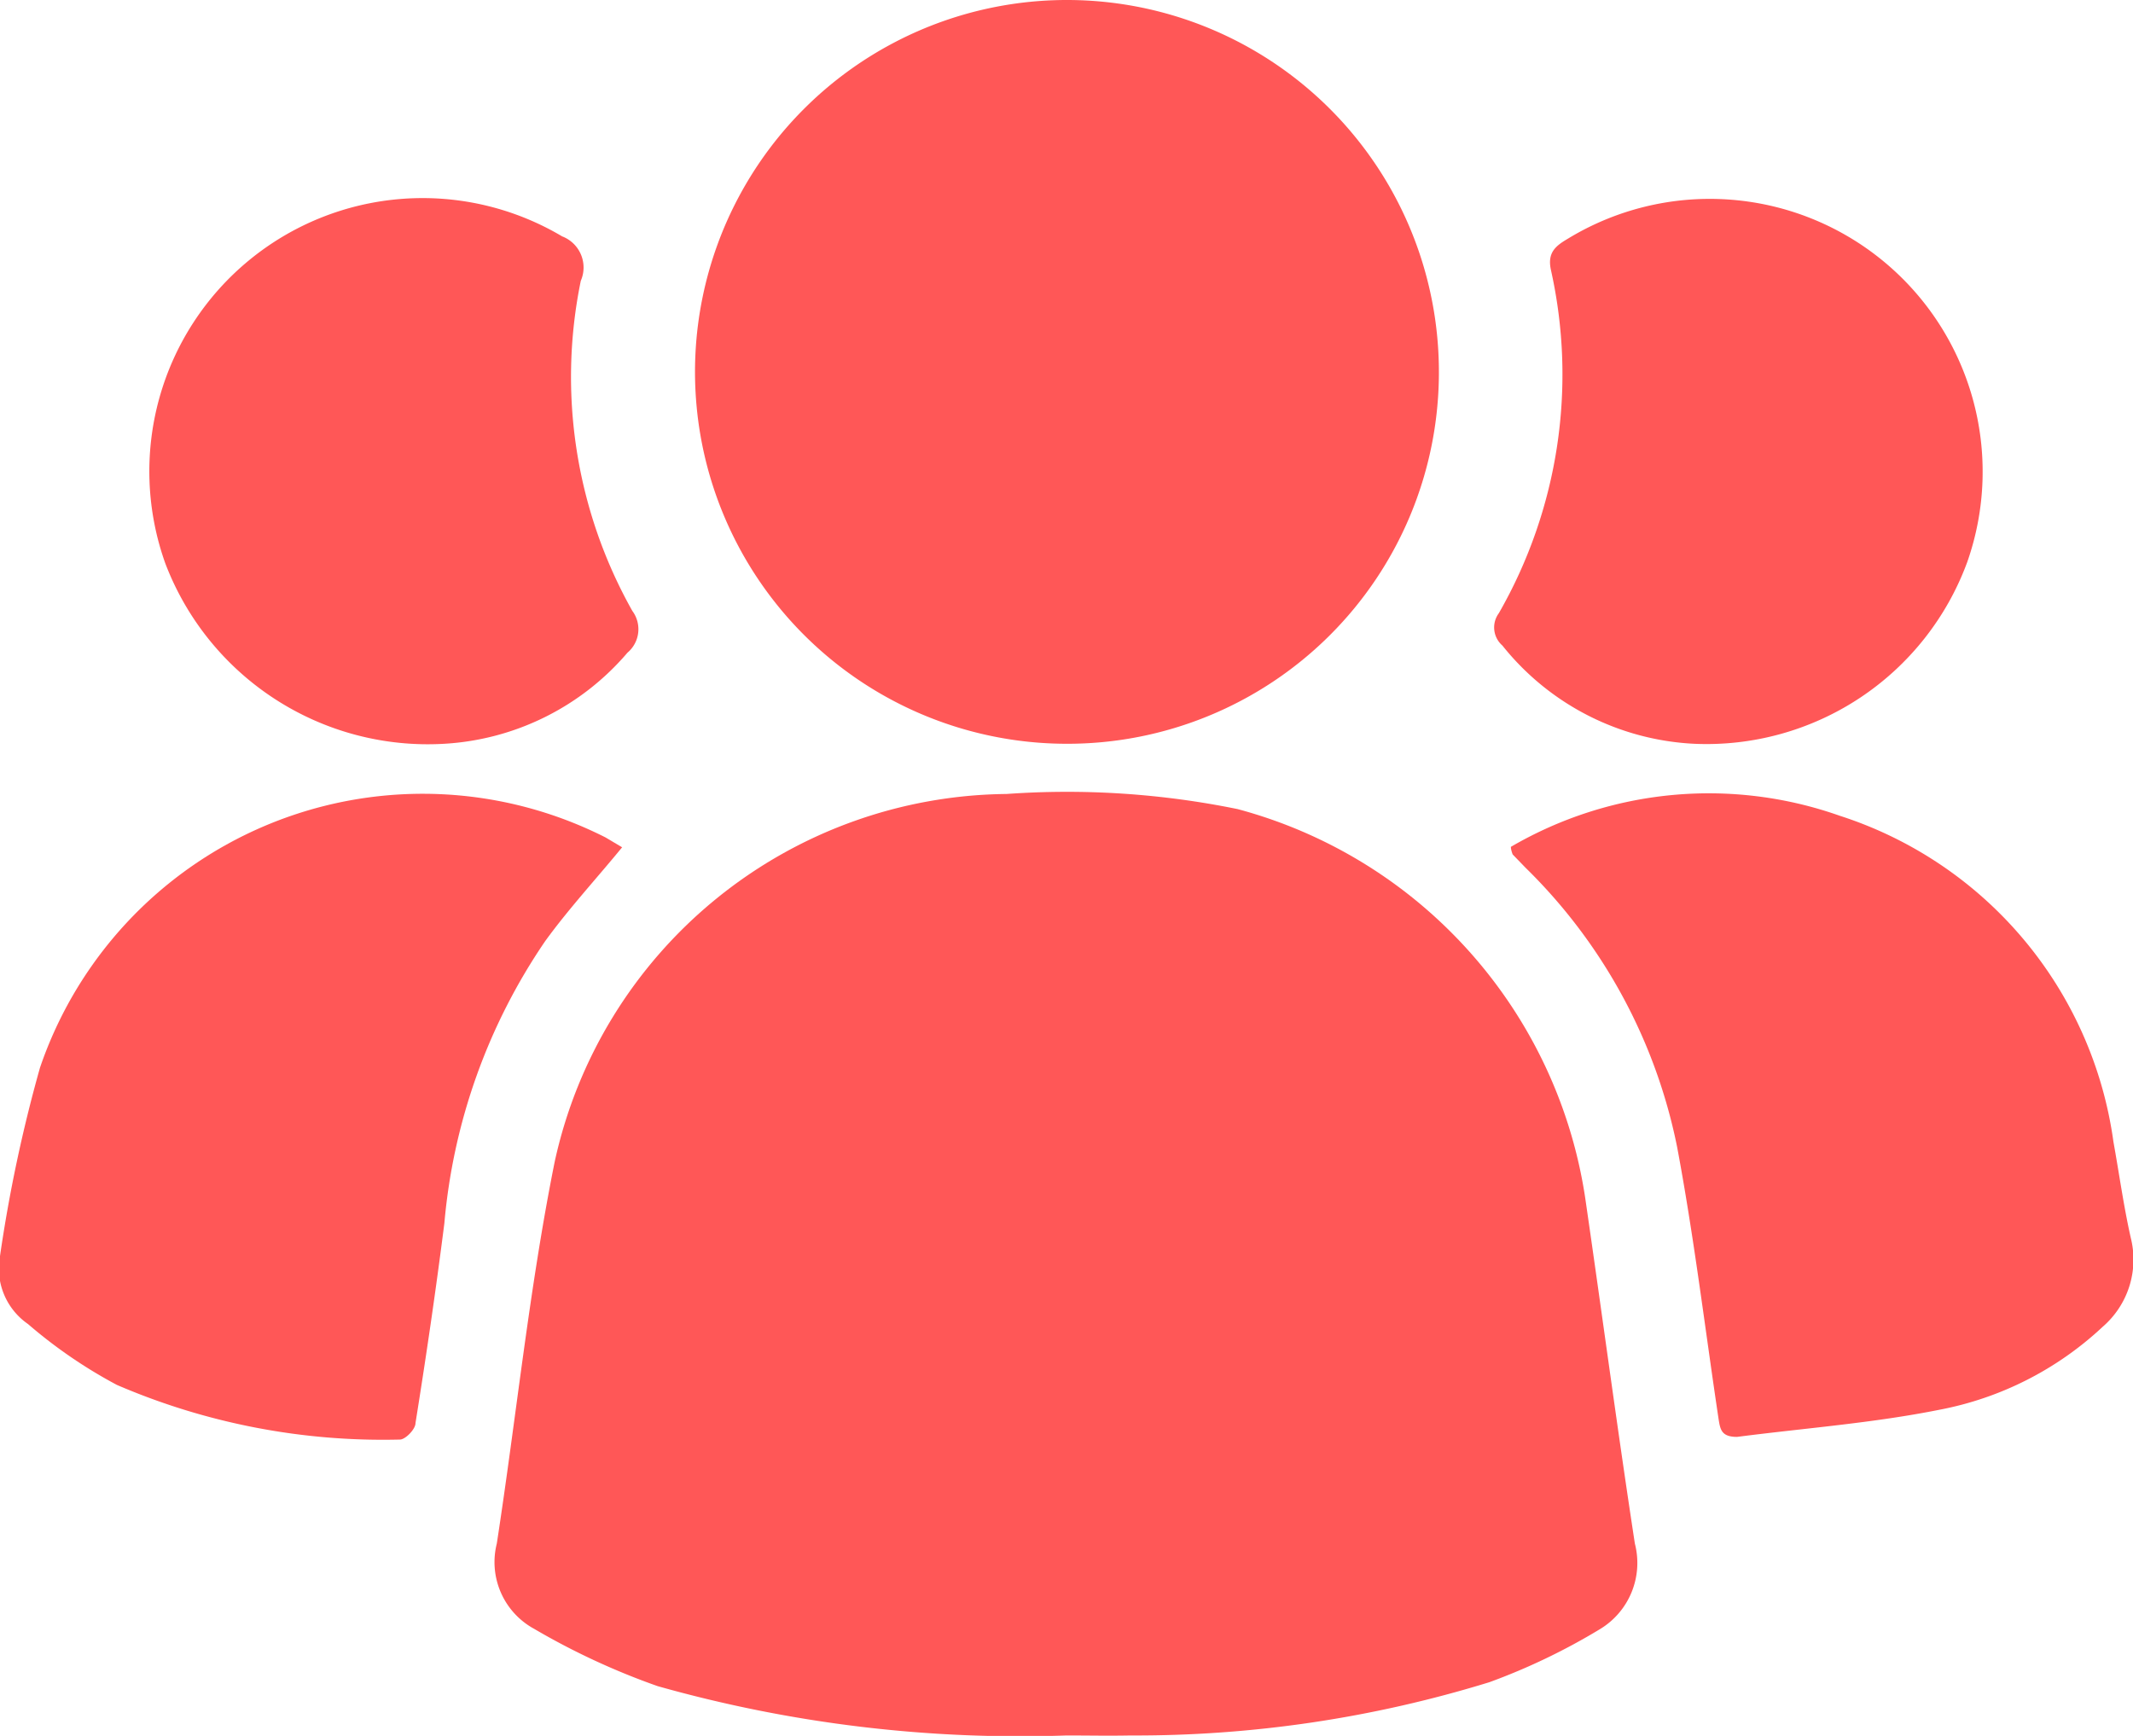 <svg id="Layer_1" data-name="Layer 1" xmlns="http://www.w3.org/2000/svg" width="48" height="39.07" viewBox="0 0 48 39.07">
  <title>Stronger Community Connections</title>
  <g>
    <path d="M25,44.53a30,30,0,0,1-9.2-1.11,16,16,0,0,1-2.78-1.29,1.71,1.71,0,0,1-.84-1.92c.44-2.86.73-5.74,1.3-8.58a10.51,10.51,0,0,1,10.17-8.29,19.16,19.16,0,0,1,5.2.34,10.71,10.71,0,0,1,7.84,8.87c.37,2.55.71,5.11,1.1,7.66A1.74,1.74,0,0,1,37,42.14a14.18,14.18,0,0,1-2.48,1.19,27,27,0,0,1-8.08,1.2C25.94,44.54,25.49,44.53,25,44.53Z" transform="translate(-1 -5.47)" style="fill: #ff5757"/>
    <path d="M25,22.21a8.37,8.37,0,1,1,8.38-8.31A8.36,8.36,0,0,1,25,22.21Z" transform="translate(-1 -5.47)" style="fill: #ff5757"/>
    <path d="M35,24.53a8.84,8.84,0,0,1,7.4-.7,9,9,0,0,1,6.16,7.34c.13.72.23,1.45.39,2.16a2,2,0,0,1-.63,2,7.39,7.39,0,0,1-3.68,1.87c-1.5.3-3,.41-4.55.61-.36,0-.38-.17-.42-.43-.3-2-.55-4.08-.93-6.1A12.14,12.14,0,0,0,35.33,25l-.29-.3S35,24.6,35,24.53Z" transform="translate(-1 -5.47)" style="fill: #ff5757"/>
    <path d="M15,24.54c-.59.72-1.2,1.38-1.73,2.11A13.31,13.31,0,0,0,11,33c-.19,1.5-.41,3-.65,4.5,0,.14-.23.37-.35.37a15.13,15.13,0,0,1-6.37-1.23,10.89,10.89,0,0,1-2-1.37A1.52,1.52,0,0,1,1,33.74,33.14,33.14,0,0,1,1.9,29.5a9.1,9.1,0,0,1,12.73-5.18Z" transform="translate(-1 -5.47)" style="fill: #ff5757"/>
    <path d="M11,22.21a6.32,6.32,0,0,1-6.28-4.06,6.15,6.15,0,0,1,8.93-7.36.75.75,0,0,1,.42,1,10.74,10.74,0,0,0,1.16,7.43.69.69,0,0,1-.11.94A5.86,5.86,0,0,1,11,22.21Z" transform="translate(-1 -5.47)" style="fill: #ff5757"/>
    <path d="M39.12,22.21A5.89,5.89,0,0,1,34.81,20a.54.54,0,0,1-.08-.73,10.8,10.8,0,0,0,1.17-7.73c-.08-.38.1-.53.37-.69a6.14,6.14,0,0,1,9,7.27A6.25,6.25,0,0,1,39.12,22.21Z" transform="translate(-1 -5.47)" style="fill: #ff5757"/>
  </g>
</svg>

